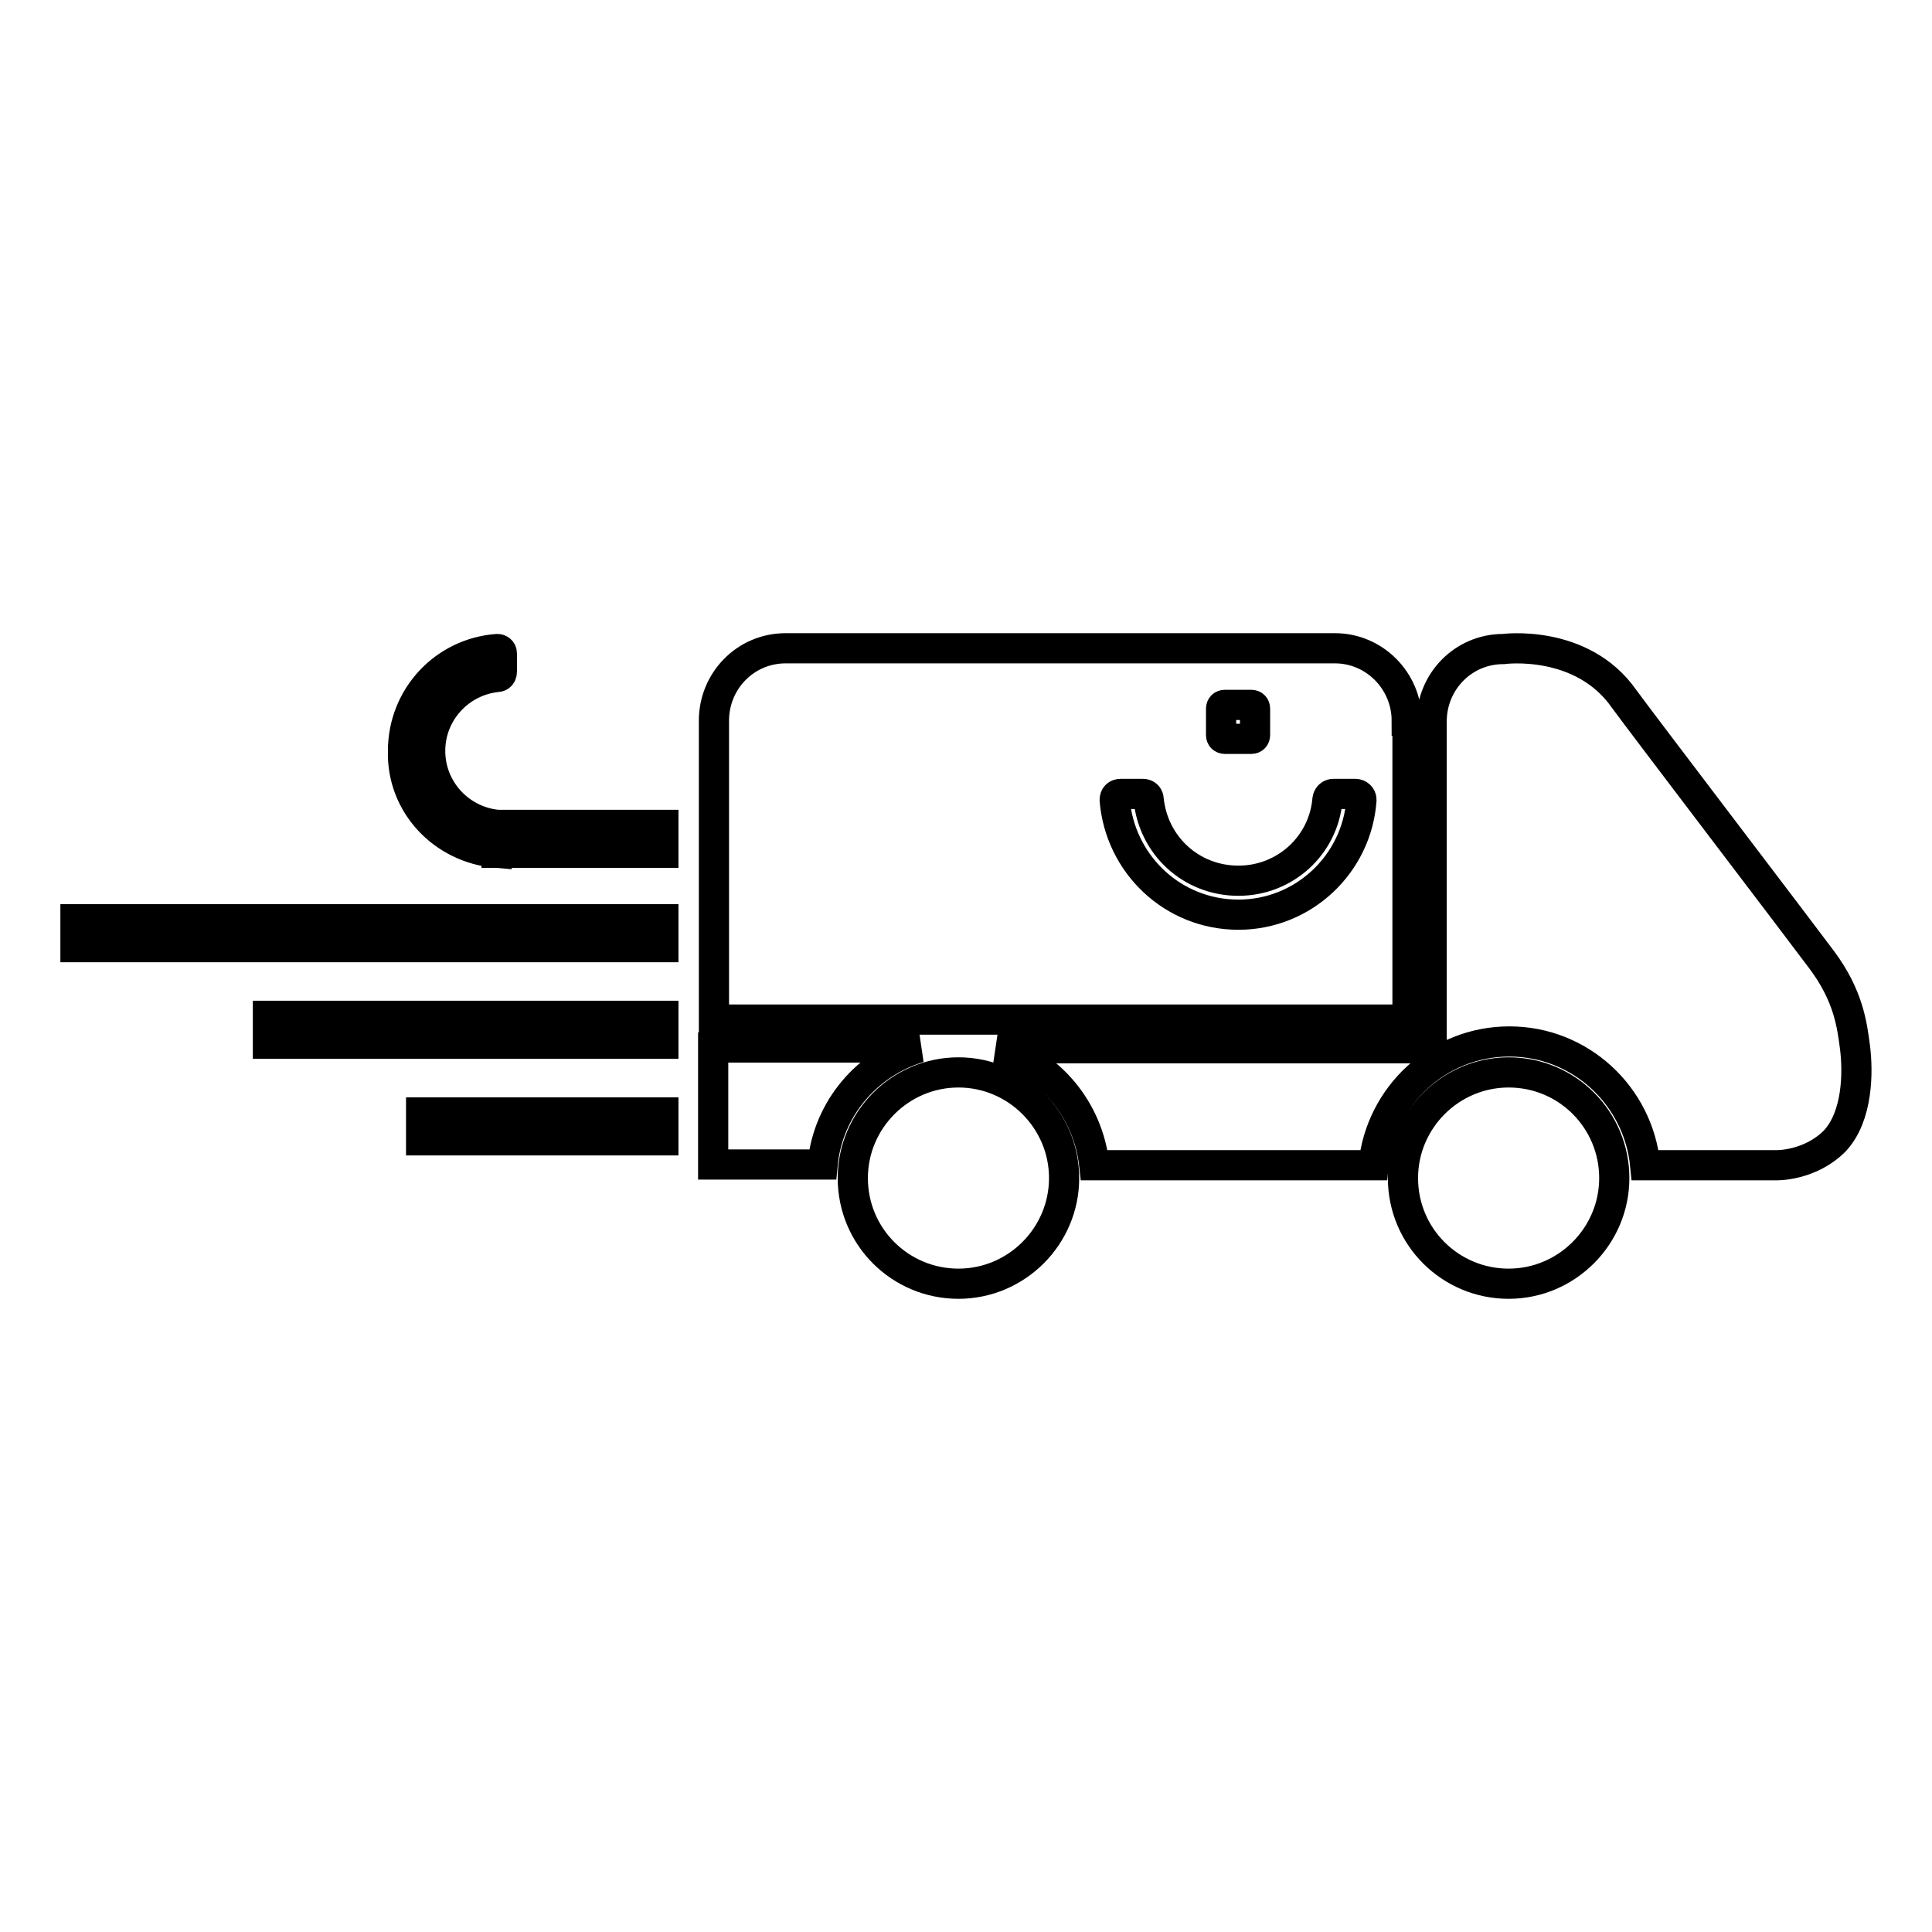 <?xml version="1.0" encoding="utf-8"?>
<!-- Svg Vector Icons : http://www.onlinewebfonts.com/icon -->
<!DOCTYPE svg PUBLIC "-//W3C//DTD SVG 1.1//EN" "http://www.w3.org/Graphics/SVG/1.1/DTD/svg11.dtd">
<svg version="1.1" xmlns="http://www.w3.org/2000/svg" xmlns:xlink="http://www.w3.org/1999/xlink" x="0px" y="0px" viewBox="0 0 256 256" enable-background="new 0 0 256 256" xml:space="preserve">
<g> <path stroke-width="4" fill-opacity="0" stroke="#000000"  d="M127,142.1c-7.7,0-14,6.3-14,14c0,7.8,6.3,14,14,14c7.7,0,14-6.3,14-14C141,148.4,134.7,142.1,127,142.1z  M199.9,142.1c-7.7,0-14,6.3-14,14c0,7.8,6.3,14,14,14c7.7,0,14-6.3,14-14C213.9,148.4,207.7,142.1,199.9,142.1z M121.8,138.8H94.5 v15.5H109C109.7,146.9,114.9,140.9,121.8,138.8z M245.8,138.8c-0.4-3.1-0.9-6.9-4.4-11.6c-2.9-3.9-24.1-31.7-26.2-34.6 c-5.6-8-16-6.6-16-6.6c-5.3,0-9.5,4.3-9.5,9.6v33.8v9.5h-57.5c6.9,2.1,12,8.1,12.8,15.5h37c0.9-9.2,8.6-16.4,18-16.4 c9.4,0,17.1,7.2,18,16.4h17.4c0,0,4.4,0.1,7.7-3.2C246.2,147.9,246.2,142,245.8,138.8z M186.4,95.5c0-5.3-4.3-9.6-9.5-9.6h-72.8 c-5.3,0-9.5,4.3-9.5,9.6v39.6h91.9V95.5z M161.8,93.9c0-0.3,0.2-0.5,0.5-0.5h3.5c0.3,0,0.5,0.2,0.5,0.5v3.5c0,0.3-0.2,0.5-0.5,0.5 h-3.5c-0.3,0-0.5-0.2-0.5-0.5V93.9z M164.1,121.2c-8.7,0-15.7-6.7-16.4-15.2c0-0.5,0.3-0.8,0.8-0.8c0,0,2.2,0,2.9,0 c0.8,0,0.8,0.7,0.8,0.7c0.6,6.1,5.6,10.8,11.9,10.8c6.2,0,11.3-4.7,11.8-10.8c0,0,0.1-0.7,0.8-0.7c0.7,0,2.9,0,2.9,0 c0.4,0,0.8,0.3,0.8,0.8C179.8,114.5,172.7,121.2,164.1,121.2z M65.8,113C65.8,113,65.8,112.9,65.8,113L65.8,113h22.1v-3.7h-22 c-5-0.5-8.9-4.7-8.9-9.8c0-5.1,3.9-9.3,8.9-9.8c0,0,0.6,0,0.6-0.7c0-0.6,0-2.4,0-2.4c0-0.4-0.3-0.6-0.6-0.6 c-7,0.5-12.5,6.3-12.5,13.5C53.2,106.6,58.7,112.4,65.8,113z M10,121.8h77.9v3.7H10V121.8L10,121.8z M35.5,134.6h52.4v3.7H35.5 V134.6z M55.8,147.4h32.1v3.7H55.8V147.4z"/></g>
</svg>